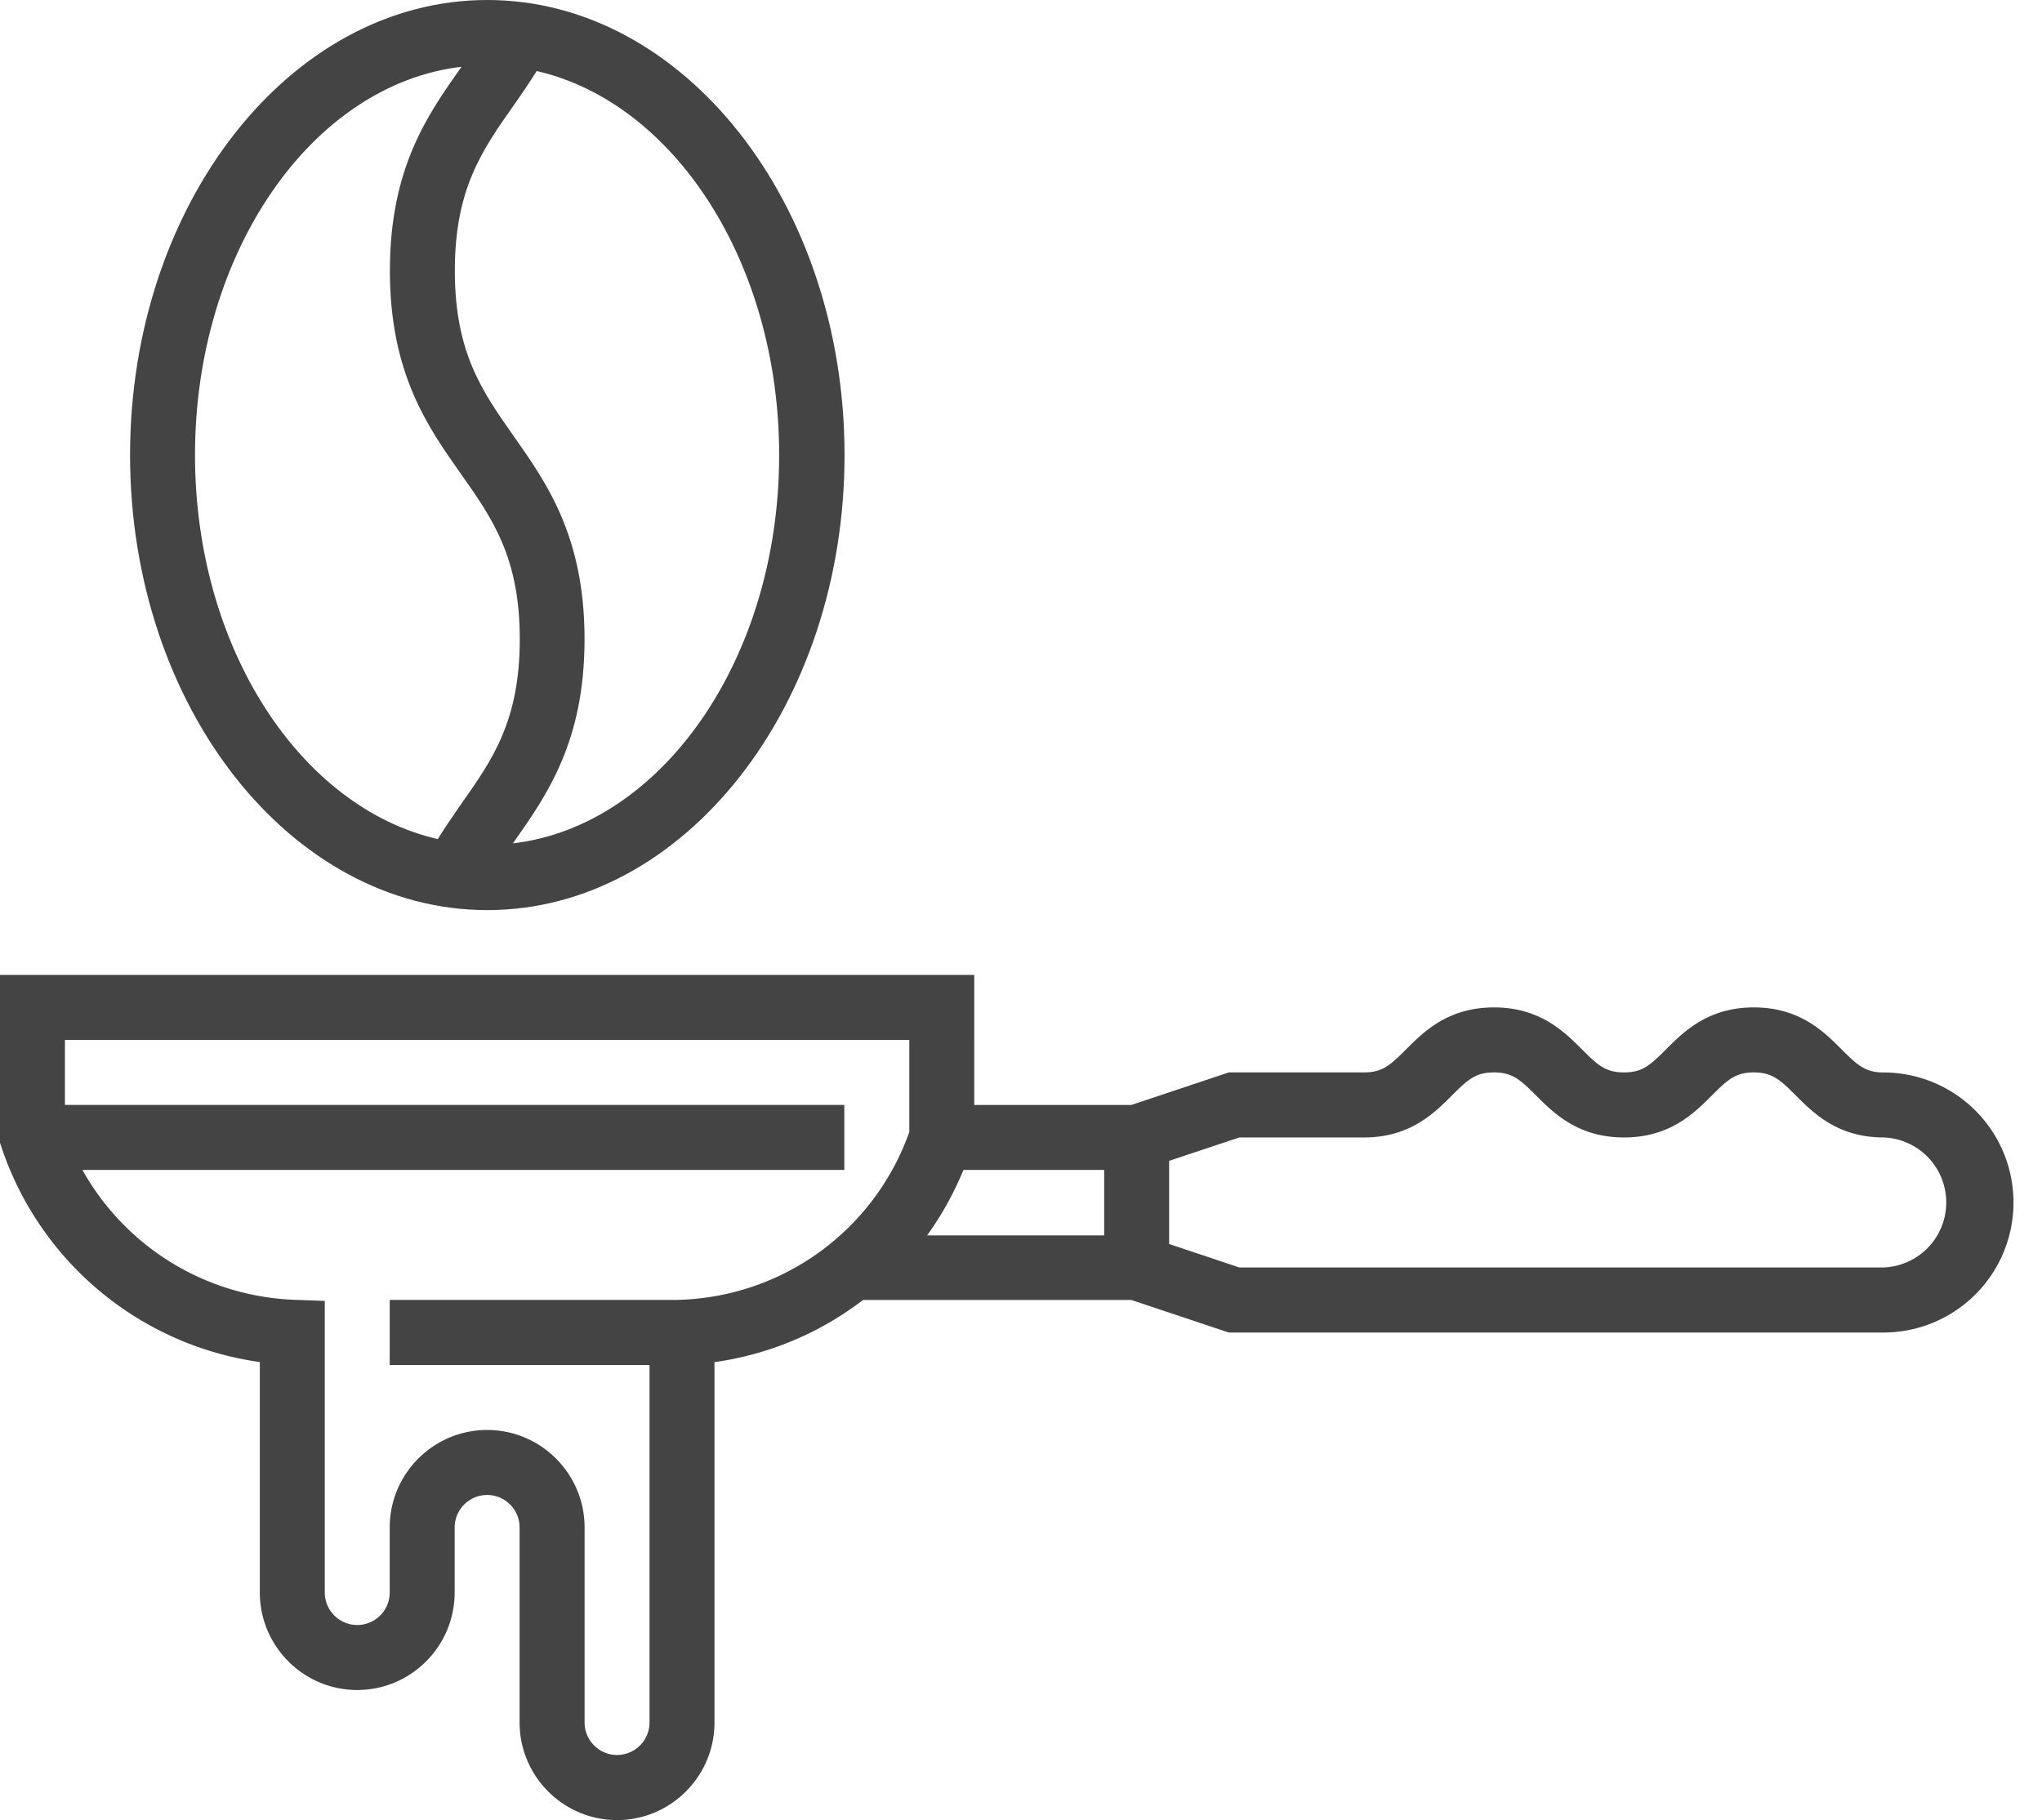 <svg xmlns="http://www.w3.org/2000/svg" width="46" height="41" viewBox="0 0 46 41">
    <g>
        <g>
            <g>
                <path fill="#444"
                      d="M10.397 1.504l-.017.024C9.63 2.589 8.783 3.79 8.783 6.098c0 2.306.848 3.51 1.597 4.572.713 1.01 1.329 1.884 1.329 3.727s-.616 2.716-1.33 3.727c-.173.247-.347.505-.518.776-3.1-.712-5.468-4.314-5.468-8.65 0-4.582 2.645-8.352 6.004-8.746zm7.155 8.746c0 4.584-2.642 8.354-5.998 8.747l.02-.028c.747-1.062 1.594-2.265 1.594-4.572s-.847-3.51-1.595-4.572c-.712-1.011-1.327-1.885-1.327-3.728 0-1.841.615-2.714 1.327-3.725.174-.245.347-.503.517-.772 3.096.71 5.462 4.314 5.462 8.65zM10.977 20.5c4.437 0 8.048-4.598 8.048-10.25S15.415 0 10.977 0C6.54 0 2.93 4.598 2.93 10.25S6.54 20.5 10.977 20.5z"/>
            </g>
            <g>
                <path fill="#444"
                      d="M42.432 28.55H27.919l-1.582-.529v-1.873l1.582-.527h2.808c1.035 0 1.582-.547 1.981-.946.36-.36.535-.519.947-.519.412 0 .588.16.947.519.4.399.947.946 1.982.946 1.035 0 1.581-.548 1.98-.947.359-.359.534-.518.944-.518.41 0 .587.16.945.518.399.399.944.947 1.979.947a1.465 1.465 0 0 1 0 2.928zm-33.653.731v1.465h5.853v8.053a.733.733 0 0 1-.732.732.733.733 0 0 1-.731-.732v-4.393c0-1.21-.985-2.196-2.195-2.196s-2.195.986-2.195 2.196v1.465a.733.733 0 0 1-.732.732.733.733 0 0 1-.731-.732v-6.568l-.705-.026a5.713 5.713 0 0 1-4.754-2.925H19.02v-1.464H1.463v-1.464h19.021v2.074a5.68 5.68 0 0 1-5.359 3.783zm16.095-1.454h-3.99c.328-.45.6-.946.82-1.474h3.17zm17.558-3.67c-.41 0-.586-.16-.945-.518-.398-.4-.945-.947-1.979-.947-1.033 0-1.58.548-1.98.947-.358.359-.533.517-.944.517-.412 0-.588-.158-.946-.518-.4-.399-.948-.946-1.983-.946-1.035 0-1.582.547-1.981.946-.36.36-.536.518-.947.518h-3.045l-2.195.733h-3.54V21.96H0v3.78l.037.112a7.19 7.19 0 0 0 5.816 4.828v5.19c0 1.212.985 2.197 2.194 2.197 1.21 0 2.195-.985 2.195-2.196v-1.465c0-.403.329-.732.732-.732.403 0 .731.33.731.732V38.8c0 1.211.985 2.197 2.195 2.197s2.195-.986 2.195-2.197v-8.118a7.12 7.12 0 0 0 3.346-1.4h6.046l2.195.733h14.75a2.93 2.93 0 0 0 2.926-2.929 2.93 2.93 0 0 0-2.926-2.929z"/>
            </g>
        </g>
    </g>
</svg>